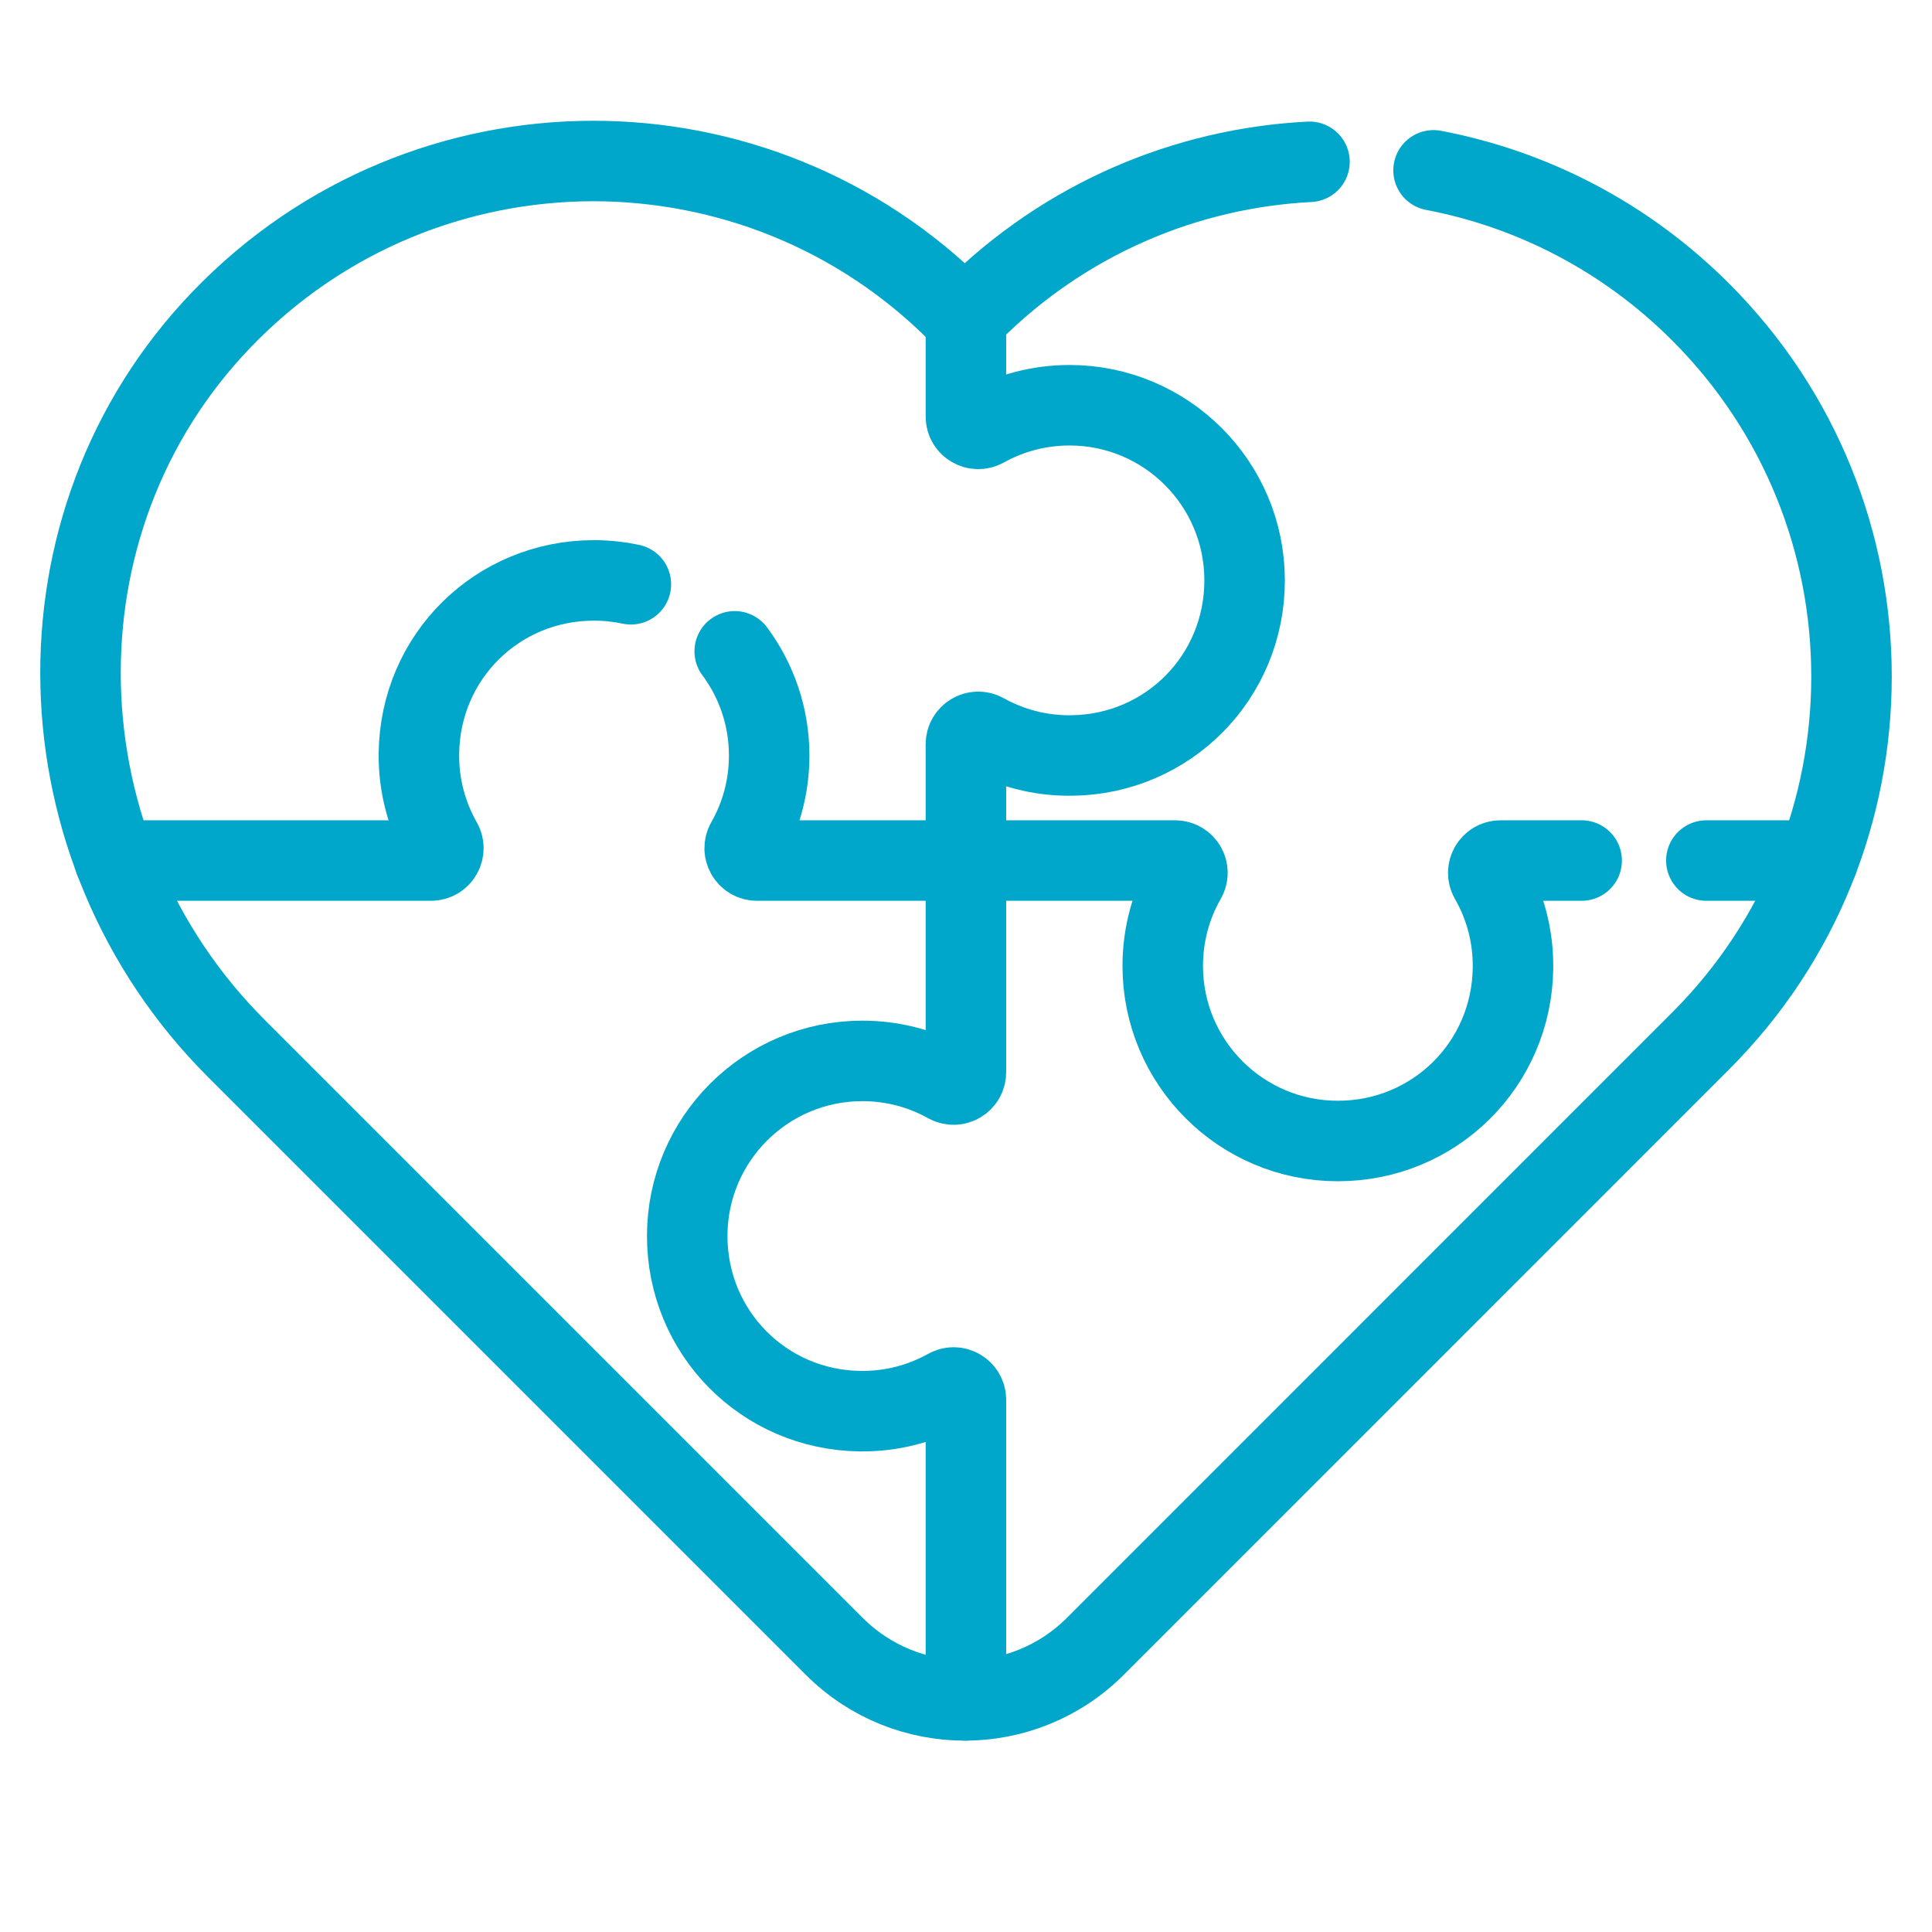 <svg width="24" height="24" viewBox="0 0 24 24" fill="none" xmlns="http://www.w3.org/2000/svg">
<path d="M17.808 2.116C19.024 2.348 20.185 2.935 21.126 3.876C22.376 5.126 23.001 6.764 23 8.404C23.001 10.043 22.376 11.681 21.126 12.931L13.607 20.451C12.711 21.347 11.259 21.347 10.363 20.451L2.934 13.022C0.455 10.543 0.322 6.5 2.751 3.971C4.012 2.658 5.69 2.001 7.371 2C9.01 2.001 10.648 2.626 11.898 3.876L11.985 3.963L12.071 3.876C13.237 2.711 14.741 2.088 16.267 2.01" stroke="#00A7CB" stroke-miterlimit="10" stroke-linecap="round" stroke-linejoin="round"/>
<path d="M9.127 8.091C9.396 8.453 9.555 8.901 9.555 9.386C9.555 9.776 9.452 10.143 9.271 10.46C9.213 10.562 9.286 10.69 9.404 10.69H14.597C14.716 10.69 14.789 10.817 14.73 10.919C14.548 11.237 14.444 11.606 14.444 11.999C14.444 13.2 15.418 14.174 16.619 14.174C17.82 14.174 18.783 13.221 18.795 12.02C18.799 11.619 18.694 11.243 18.508 10.919C18.45 10.817 18.523 10.69 18.641 10.69H19.648M1.426 10.69H5.354C5.472 10.69 5.546 10.563 5.487 10.46C5.303 10.136 5.199 9.761 5.204 9.361C5.217 8.159 6.177 7.21 7.379 7.21C7.536 7.21 7.689 7.227 7.837 7.258M21.197 10.69H22.58" stroke="#00A7CB" stroke-miterlimit="10" stroke-linecap="round" stroke-linejoin="round"/>
<path d="M11.999 21.122V17.389C11.999 17.272 11.873 17.198 11.771 17.256C11.45 17.435 11.08 17.535 10.685 17.53C9.487 17.515 8.537 16.552 8.537 15.354C8.537 14.153 9.511 13.179 10.713 13.179C11.097 13.179 11.457 13.278 11.771 13.453C11.873 13.51 11.999 13.437 11.999 13.319V9.245C11.999 9.128 12.125 9.054 12.227 9.111C12.549 9.29 12.92 9.391 13.315 9.385C14.513 9.37 15.461 8.408 15.461 7.21C15.461 6.008 14.487 5.034 13.286 5.034C12.915 5.034 12.551 5.128 12.228 5.308C12.125 5.365 11.999 5.292 11.999 5.175V3.963" stroke="#00A7CB" stroke-miterlimit="10" stroke-linecap="round" stroke-linejoin="round"/>
</svg>
